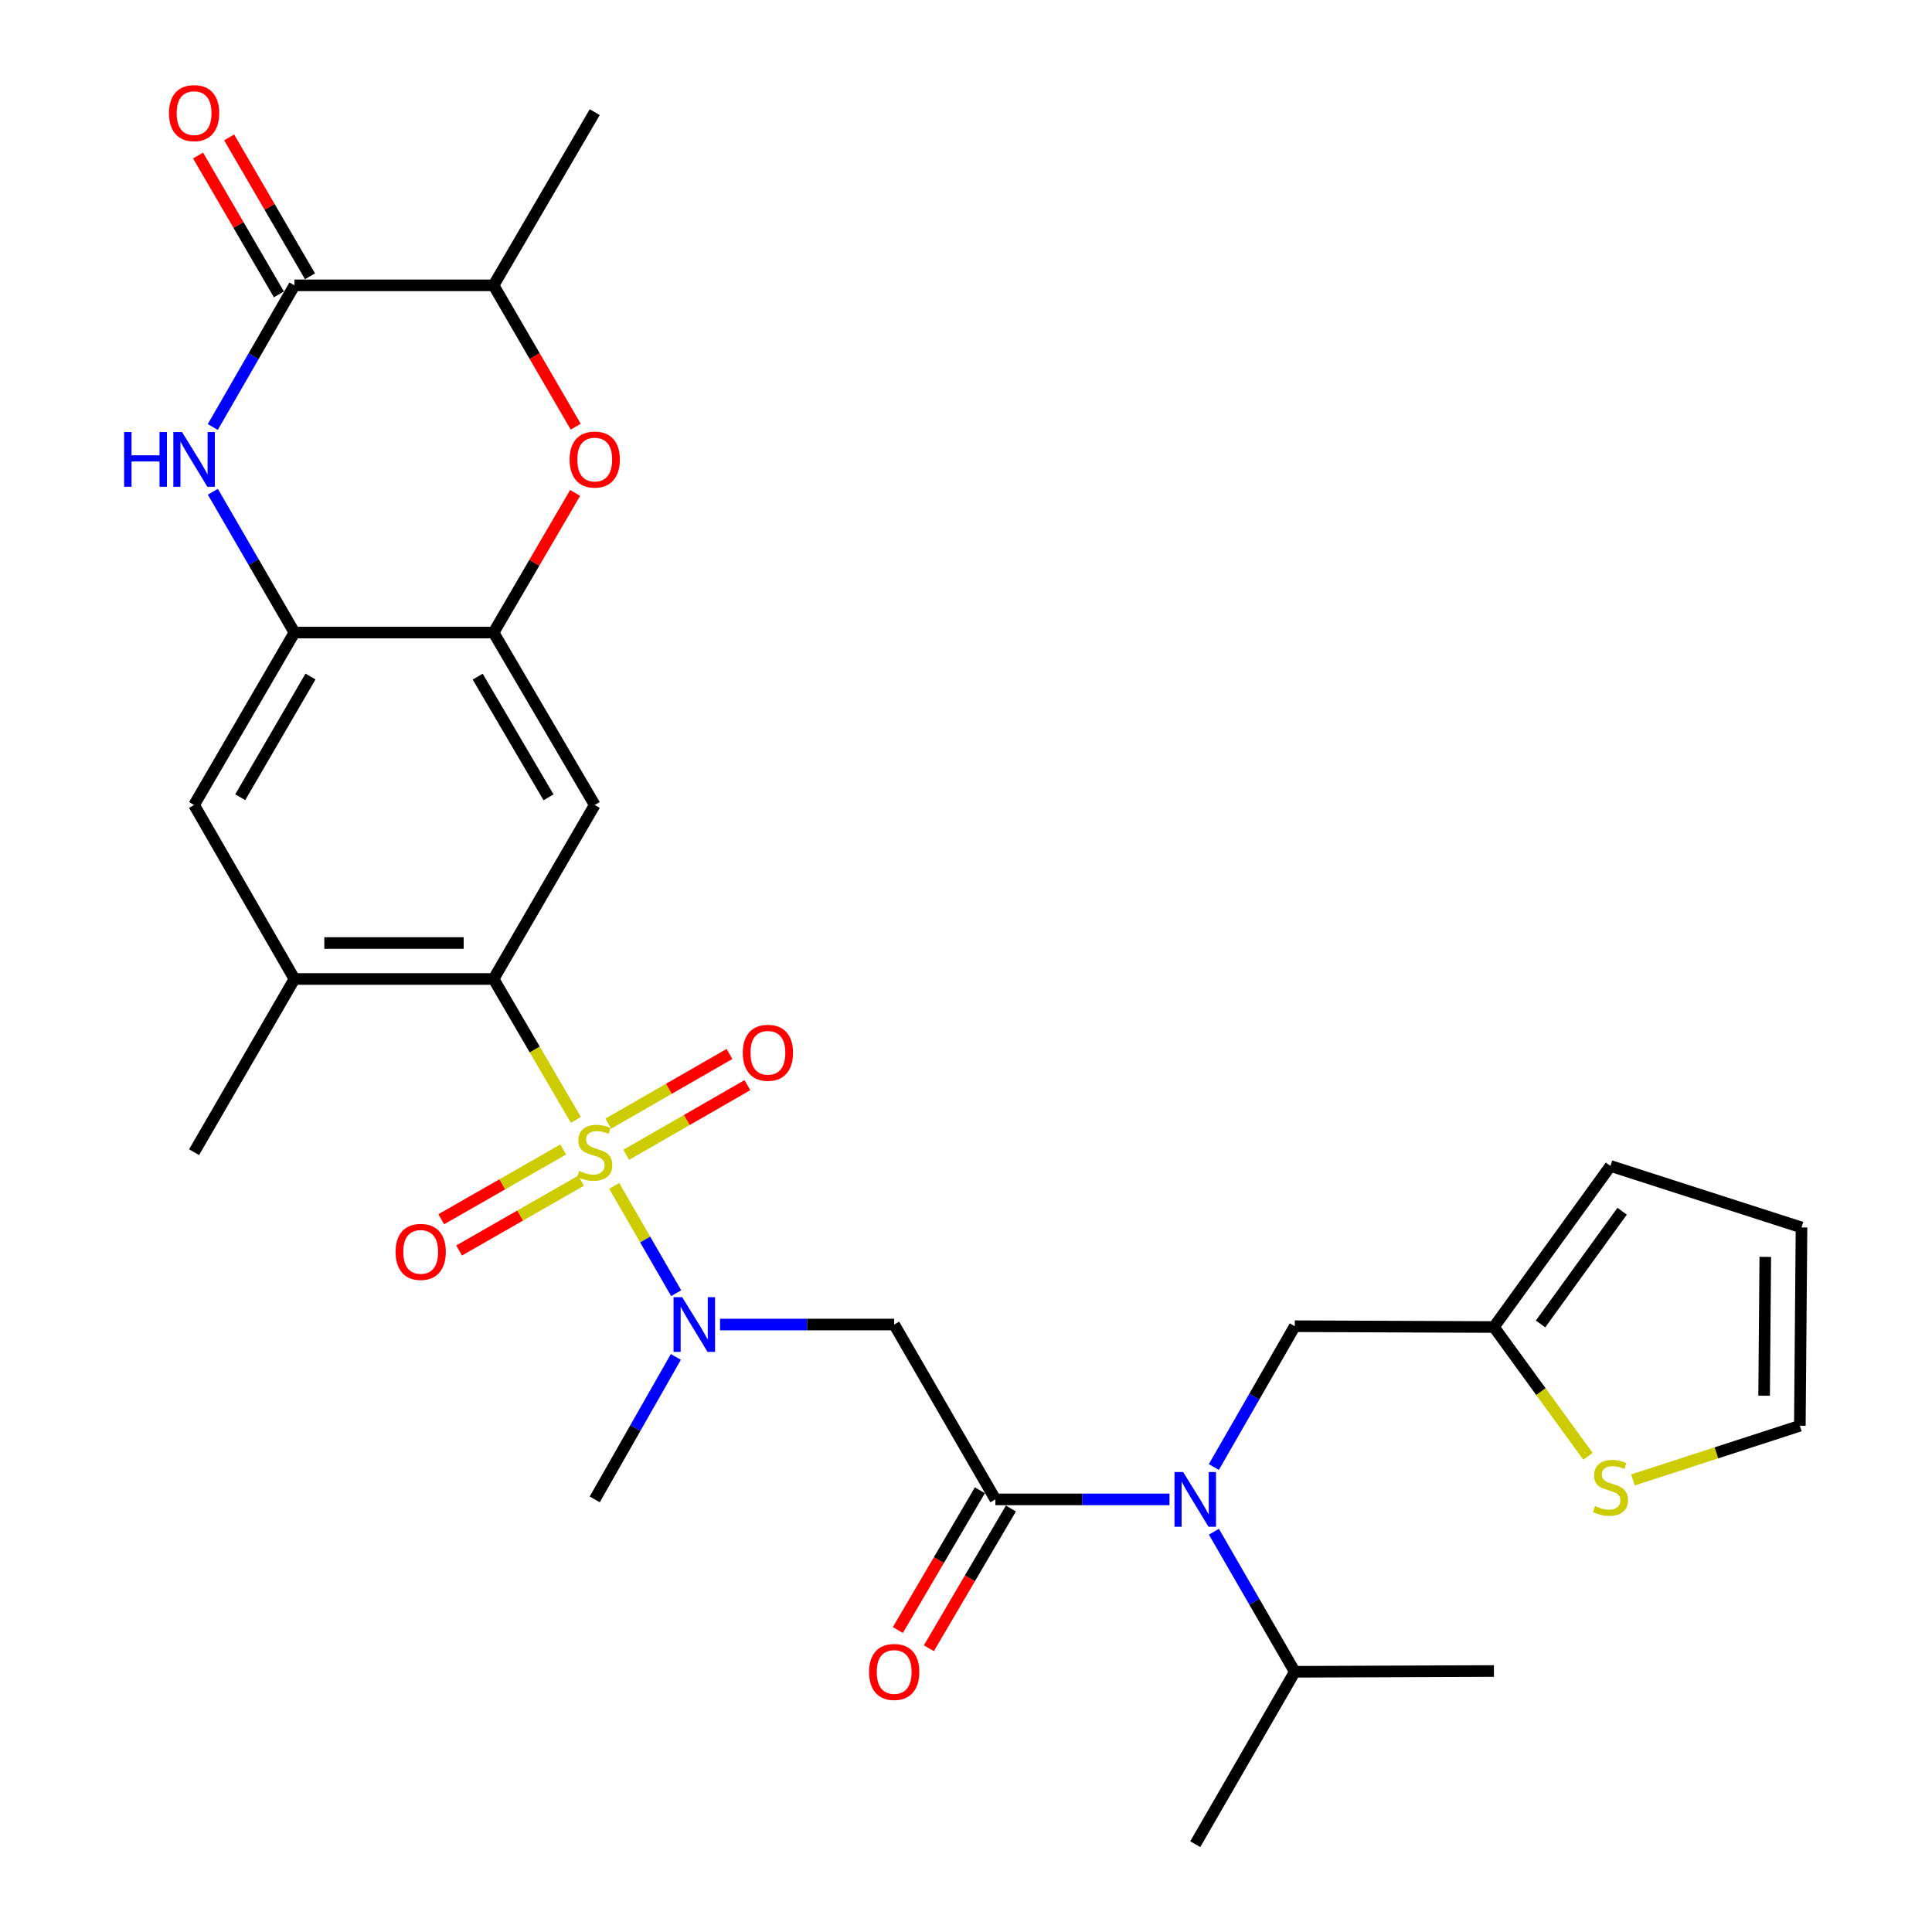 <?xml version='1.0' encoding='iso-8859-1'?>
<svg version='1.1' baseProfile='full'
              xmlns='http://www.w3.org/2000/svg'
                      xmlns:rdkit='http://www.rdkit.org/xml'
                      xmlns:xlink='http://www.w3.org/1999/xlink'
                  xml:space='preserve'
width='1000px' height='1000px' viewBox='0 0 1000 1000'>
<!-- END OF HEADER -->
<rect style='opacity:1.0;fill:#FFFFFF;stroke:none' width='1000' height='1000' x='0' y='0'> </rect>
<path class='bond-0' d='M 298.065,579.644 L 276.763,543.185' style='fill:none;fill-rule:evenodd;stroke:#CCCC00;stroke-width:6px;stroke-linecap:butt;stroke-linejoin:miter;stroke-opacity:1' />
<path class='bond-0' d='M 276.763,543.185 L 255.461,506.725' style='fill:none;fill-rule:evenodd;stroke:#000000;stroke-width:6px;stroke-linecap:butt;stroke-linejoin:miter;stroke-opacity:1' />
<path class='bond-1' d='M 317.913,613.815 L 333.95,641.582' style='fill:none;fill-rule:evenodd;stroke:#CCCC00;stroke-width:6px;stroke-linecap:butt;stroke-linejoin:miter;stroke-opacity:1' />
<path class='bond-1' d='M 333.95,641.582 L 349.987,669.348' style='fill:none;fill-rule:evenodd;stroke:#0000FF;stroke-width:6px;stroke-linecap:butt;stroke-linejoin:miter;stroke-opacity:1' />
<path class='bond-14' d='M 291.533,594.956 L 259.959,613.018' style='fill:none;fill-rule:evenodd;stroke:#CCCC00;stroke-width:6px;stroke-linecap:butt;stroke-linejoin:miter;stroke-opacity:1' />
<path class='bond-14' d='M 259.959,613.018 L 228.386,631.08' style='fill:none;fill-rule:evenodd;stroke:#FF0000;stroke-width:6px;stroke-linecap:butt;stroke-linejoin:miter;stroke-opacity:1' />
<path class='bond-14' d='M 300.78,611.12 L 269.206,629.182' style='fill:none;fill-rule:evenodd;stroke:#CCCC00;stroke-width:6px;stroke-linecap:butt;stroke-linejoin:miter;stroke-opacity:1' />
<path class='bond-14' d='M 269.206,629.182 L 237.633,647.244' style='fill:none;fill-rule:evenodd;stroke:#FF0000;stroke-width:6px;stroke-linecap:butt;stroke-linejoin:miter;stroke-opacity:1' />
<path class='bond-15' d='M 324.135,597.727 L 355.496,579.701' style='fill:none;fill-rule:evenodd;stroke:#CCCC00;stroke-width:6px;stroke-linecap:butt;stroke-linejoin:miter;stroke-opacity:1' />
<path class='bond-15' d='M 355.496,579.701 L 386.857,561.675' style='fill:none;fill-rule:evenodd;stroke:#FF0000;stroke-width:6px;stroke-linecap:butt;stroke-linejoin:miter;stroke-opacity:1' />
<path class='bond-15' d='M 314.855,581.582 L 346.216,563.556' style='fill:none;fill-rule:evenodd;stroke:#CCCC00;stroke-width:6px;stroke-linecap:butt;stroke-linejoin:miter;stroke-opacity:1' />
<path class='bond-15' d='M 346.216,563.556 L 377.577,545.53' style='fill:none;fill-rule:evenodd;stroke:#FF0000;stroke-width:6px;stroke-linecap:butt;stroke-linejoin:miter;stroke-opacity:1' />
<path class='bond-6' d='M 255.461,506.725 L 307.831,416.656' style='fill:none;fill-rule:evenodd;stroke:#000000;stroke-width:6px;stroke-linecap:butt;stroke-linejoin:miter;stroke-opacity:1' />
<path class='bond-11' d='M 255.461,506.725 L 152.408,506.725' style='fill:none;fill-rule:evenodd;stroke:#000000;stroke-width:6px;stroke-linecap:butt;stroke-linejoin:miter;stroke-opacity:1' />
<path class='bond-11' d='M 240.003,488.103 L 167.866,488.103' style='fill:none;fill-rule:evenodd;stroke:#000000;stroke-width:6px;stroke-linecap:butt;stroke-linejoin:miter;stroke-opacity:1' />
<path class='bond-4' d='M 372.689,685.58 L 417.759,685.58' style='fill:none;fill-rule:evenodd;stroke:#0000FF;stroke-width:6px;stroke-linecap:butt;stroke-linejoin:miter;stroke-opacity:1' />
<path class='bond-4' d='M 417.759,685.58 L 462.829,685.58' style='fill:none;fill-rule:evenodd;stroke:#000000;stroke-width:6px;stroke-linecap:butt;stroke-linejoin:miter;stroke-opacity:1' />
<path class='bond-25' d='M 349.817,702.344 L 328.824,739.214' style='fill:none;fill-rule:evenodd;stroke:#0000FF;stroke-width:6px;stroke-linecap:butt;stroke-linejoin:miter;stroke-opacity:1' />
<path class='bond-25' d='M 328.824,739.214 L 307.831,776.084' style='fill:none;fill-rule:evenodd;stroke:#000000;stroke-width:6px;stroke-linecap:butt;stroke-linejoin:miter;stroke-opacity:1' />
<path class='bond-2' d='M 110.17,254.53 L 131.289,290.973' style='fill:none;fill-rule:evenodd;stroke:#0000FF;stroke-width:6px;stroke-linecap:butt;stroke-linejoin:miter;stroke-opacity:1' />
<path class='bond-2' d='M 131.289,290.973 L 152.408,327.415' style='fill:none;fill-rule:evenodd;stroke:#000000;stroke-width:6px;stroke-linecap:butt;stroke-linejoin:miter;stroke-opacity:1' />
<path class='bond-5' d='M 110.127,221.021 L 131.268,184.356' style='fill:none;fill-rule:evenodd;stroke:#0000FF;stroke-width:6px;stroke-linecap:butt;stroke-linejoin:miter;stroke-opacity:1' />
<path class='bond-5' d='M 131.268,184.356 L 152.408,147.691' style='fill:none;fill-rule:evenodd;stroke:#000000;stroke-width:6px;stroke-linecap:butt;stroke-linejoin:miter;stroke-opacity:1' />
<path class='bond-3' d='M 515.209,776.084 L 462.829,685.58' style='fill:none;fill-rule:evenodd;stroke:#000000;stroke-width:6px;stroke-linecap:butt;stroke-linejoin:miter;stroke-opacity:1' />
<path class='bond-10' d='M 515.209,776.084 L 560.268,776.084' style='fill:none;fill-rule:evenodd;stroke:#000000;stroke-width:6px;stroke-linecap:butt;stroke-linejoin:miter;stroke-opacity:1' />
<path class='bond-10' d='M 560.268,776.084 L 605.328,776.084' style='fill:none;fill-rule:evenodd;stroke:#0000FF;stroke-width:6px;stroke-linecap:butt;stroke-linejoin:miter;stroke-opacity:1' />
<path class='bond-19' d='M 507.179,771.37 L 485.951,807.532' style='fill:none;fill-rule:evenodd;stroke:#000000;stroke-width:6px;stroke-linecap:butt;stroke-linejoin:miter;stroke-opacity:1' />
<path class='bond-19' d='M 485.951,807.532 L 464.723,843.694' style='fill:none;fill-rule:evenodd;stroke:#FF0000;stroke-width:6px;stroke-linecap:butt;stroke-linejoin:miter;stroke-opacity:1' />
<path class='bond-19' d='M 523.238,780.797 L 502.011,816.959' style='fill:none;fill-rule:evenodd;stroke:#000000;stroke-width:6px;stroke-linecap:butt;stroke-linejoin:miter;stroke-opacity:1' />
<path class='bond-19' d='M 502.011,816.959 L 480.783,853.121' style='fill:none;fill-rule:evenodd;stroke:#FF0000;stroke-width:6px;stroke-linecap:butt;stroke-linejoin:miter;stroke-opacity:1' />
<path class='bond-20' d='M 160.455,143.006 L 139.531,107.066' style='fill:none;fill-rule:evenodd;stroke:#000000;stroke-width:6px;stroke-linecap:butt;stroke-linejoin:miter;stroke-opacity:1' />
<path class='bond-20' d='M 139.531,107.066 L 118.606,71.126' style='fill:none;fill-rule:evenodd;stroke:#FF0000;stroke-width:6px;stroke-linecap:butt;stroke-linejoin:miter;stroke-opacity:1' />
<path class='bond-20' d='M 144.362,152.376 L 123.437,116.436' style='fill:none;fill-rule:evenodd;stroke:#000000;stroke-width:6px;stroke-linecap:butt;stroke-linejoin:miter;stroke-opacity:1' />
<path class='bond-20' d='M 123.437,116.436 L 102.513,80.496' style='fill:none;fill-rule:evenodd;stroke:#FF0000;stroke-width:6px;stroke-linecap:butt;stroke-linejoin:miter;stroke-opacity:1' />
<path class='bond-31' d='M 152.408,147.691 L 255.461,147.691' style='fill:none;fill-rule:evenodd;stroke:#000000;stroke-width:6px;stroke-linecap:butt;stroke-linejoin:miter;stroke-opacity:1' />
<path class='bond-7' d='M 307.831,416.656 L 255.461,327.415' style='fill:none;fill-rule:evenodd;stroke:#000000;stroke-width:6px;stroke-linecap:butt;stroke-linejoin:miter;stroke-opacity:1' />
<path class='bond-7' d='M 283.914,412.695 L 247.256,350.226' style='fill:none;fill-rule:evenodd;stroke:#000000;stroke-width:6px;stroke-linecap:butt;stroke-linejoin:miter;stroke-opacity:1' />
<path class='bond-9' d='M 255.461,327.415 L 276.576,291.275' style='fill:none;fill-rule:evenodd;stroke:#000000;stroke-width:6px;stroke-linecap:butt;stroke-linejoin:miter;stroke-opacity:1' />
<path class='bond-9' d='M 276.576,291.275 L 297.691,255.136' style='fill:none;fill-rule:evenodd;stroke:#FF0000;stroke-width:6px;stroke-linecap:butt;stroke-linejoin:miter;stroke-opacity:1' />
<path class='bond-30' d='M 255.461,327.415 L 152.408,327.415' style='fill:none;fill-rule:evenodd;stroke:#000000;stroke-width:6px;stroke-linecap:butt;stroke-linejoin:miter;stroke-opacity:1' />
<path class='bond-8' d='M 152.408,327.415 L 100.463,416.656' style='fill:none;fill-rule:evenodd;stroke:#000000;stroke-width:6px;stroke-linecap:butt;stroke-linejoin:miter;stroke-opacity:1' />
<path class='bond-8' d='M 160.711,350.169 L 124.349,412.638' style='fill:none;fill-rule:evenodd;stroke:#000000;stroke-width:6px;stroke-linecap:butt;stroke-linejoin:miter;stroke-opacity:1' />
<path class='bond-12' d='M 297.992,220.855 L 276.727,184.273' style='fill:none;fill-rule:evenodd;stroke:#FF0000;stroke-width:6px;stroke-linecap:butt;stroke-linejoin:miter;stroke-opacity:1' />
<path class='bond-12' d='M 276.727,184.273 L 255.461,147.691' style='fill:none;fill-rule:evenodd;stroke:#000000;stroke-width:6px;stroke-linecap:butt;stroke-linejoin:miter;stroke-opacity:1' />
<path class='bond-18' d='M 628.279,759.339 L 649.227,722.894' style='fill:none;fill-rule:evenodd;stroke:#0000FF;stroke-width:6px;stroke-linecap:butt;stroke-linejoin:miter;stroke-opacity:1' />
<path class='bond-18' d='M 649.227,722.894 L 670.176,686.449' style='fill:none;fill-rule:evenodd;stroke:#000000;stroke-width:6px;stroke-linecap:butt;stroke-linejoin:miter;stroke-opacity:1' />
<path class='bond-24' d='M 628.318,792.819 L 649.247,829.067' style='fill:none;fill-rule:evenodd;stroke:#0000FF;stroke-width:6px;stroke-linecap:butt;stroke-linejoin:miter;stroke-opacity:1' />
<path class='bond-24' d='M 649.247,829.067 L 670.176,865.315' style='fill:none;fill-rule:evenodd;stroke:#000000;stroke-width:6px;stroke-linecap:butt;stroke-linejoin:miter;stroke-opacity:1' />
<path class='bond-13' d='M 152.408,506.725 L 100.463,416.656' style='fill:none;fill-rule:evenodd;stroke:#000000;stroke-width:6px;stroke-linecap:butt;stroke-linejoin:miter;stroke-opacity:1' />
<path class='bond-26' d='M 152.408,506.725 L 100.463,596.36' style='fill:none;fill-rule:evenodd;stroke:#000000;stroke-width:6px;stroke-linecap:butt;stroke-linejoin:miter;stroke-opacity:1' />
<path class='bond-27' d='M 255.461,147.691 L 307.831,58.056' style='fill:none;fill-rule:evenodd;stroke:#000000;stroke-width:6px;stroke-linecap:butt;stroke-linejoin:miter;stroke-opacity:1' />
<path class='bond-16' d='M 773.249,686.863 L 670.176,686.449' style='fill:none;fill-rule:evenodd;stroke:#000000;stroke-width:6px;stroke-linecap:butt;stroke-linejoin:miter;stroke-opacity:1' />
<path class='bond-17' d='M 773.249,686.863 L 797.59,720.325' style='fill:none;fill-rule:evenodd;stroke:#000000;stroke-width:6px;stroke-linecap:butt;stroke-linejoin:miter;stroke-opacity:1' />
<path class='bond-17' d='M 797.59,720.325 L 821.931,753.786' style='fill:none;fill-rule:evenodd;stroke:#CCCC00;stroke-width:6px;stroke-linecap:butt;stroke-linejoin:miter;stroke-opacity:1' />
<path class='bond-22' d='M 773.249,686.863 L 833.574,603.498' style='fill:none;fill-rule:evenodd;stroke:#000000;stroke-width:6px;stroke-linecap:butt;stroke-linejoin:miter;stroke-opacity:1' />
<path class='bond-22' d='M 797.384,685.275 L 839.612,626.92' style='fill:none;fill-rule:evenodd;stroke:#000000;stroke-width:6px;stroke-linecap:butt;stroke-linejoin:miter;stroke-opacity:1' />
<path class='bond-21' d='M 845.231,766.009 L 888.415,751.99' style='fill:none;fill-rule:evenodd;stroke:#CCCC00;stroke-width:6px;stroke-linecap:butt;stroke-linejoin:miter;stroke-opacity:1' />
<path class='bond-21' d='M 888.415,751.99 L 931.599,737.97' style='fill:none;fill-rule:evenodd;stroke:#000000;stroke-width:6px;stroke-linecap:butt;stroke-linejoin:miter;stroke-opacity:1' />
<path class='bond-32' d='M 931.599,737.97 L 932.458,635.321' style='fill:none;fill-rule:evenodd;stroke:#000000;stroke-width:6px;stroke-linecap:butt;stroke-linejoin:miter;stroke-opacity:1' />
<path class='bond-32' d='M 913.106,722.417 L 913.707,650.563' style='fill:none;fill-rule:evenodd;stroke:#000000;stroke-width:6px;stroke-linecap:butt;stroke-linejoin:miter;stroke-opacity:1' />
<path class='bond-23' d='M 833.574,603.498 L 932.458,635.321' style='fill:none;fill-rule:evenodd;stroke:#000000;stroke-width:6px;stroke-linecap:butt;stroke-linejoin:miter;stroke-opacity:1' />
<path class='bond-28' d='M 670.176,865.315 L 773.249,864.911' style='fill:none;fill-rule:evenodd;stroke:#000000;stroke-width:6px;stroke-linecap:butt;stroke-linejoin:miter;stroke-opacity:1' />
<path class='bond-29' d='M 670.176,865.315 L 618.654,954.545' style='fill:none;fill-rule:evenodd;stroke:#000000;stroke-width:6px;stroke-linecap:butt;stroke-linejoin:miter;stroke-opacity:1' />
<path  class='atom-0' d='M 299.831 606.08
Q 300.151 606.2, 301.471 606.76
Q 302.791 607.32, 304.231 607.68
Q 305.711 608, 307.151 608
Q 309.831 608, 311.391 606.72
Q 312.951 605.4, 312.951 603.12
Q 312.951 601.56, 312.151 600.6
Q 311.391 599.64, 310.191 599.12
Q 308.991 598.6, 306.991 598
Q 304.471 597.24, 302.951 596.52
Q 301.471 595.8, 300.391 594.28
Q 299.351 592.76, 299.351 590.2
Q 299.351 586.64, 301.751 584.44
Q 304.191 582.24, 308.991 582.24
Q 312.271 582.24, 315.991 583.8
L 315.071 586.88
Q 311.671 585.48, 309.111 585.48
Q 306.351 585.48, 304.831 586.64
Q 303.311 587.76, 303.351 589.72
Q 303.351 591.24, 304.111 592.16
Q 304.911 593.08, 306.031 593.6
Q 307.191 594.12, 309.111 594.72
Q 311.671 595.52, 313.191 596.32
Q 314.711 597.12, 315.791 598.76
Q 316.911 600.36, 316.911 603.12
Q 316.911 607.04, 314.271 609.16
Q 311.671 611.24, 307.311 611.24
Q 304.791 611.24, 302.871 610.68
Q 300.991 610.16, 298.751 609.24
L 299.831 606.08
' fill='#CCCC00'/>
<path  class='atom-2' d='M 353.102 671.42
L 362.382 686.42
Q 363.302 687.9, 364.782 690.58
Q 366.262 693.26, 366.342 693.42
L 366.342 671.42
L 370.102 671.42
L 370.102 699.74
L 366.222 699.74
L 356.262 683.34
Q 355.102 681.42, 353.862 679.22
Q 352.662 677.02, 352.302 676.34
L 352.302 699.74
L 348.622 699.74
L 348.622 671.42
L 353.102 671.42
' fill='#0000FF'/>
<path  class='atom-3' d='M 64.243 223.62
L 68.083 223.62
L 68.083 235.66
L 82.563 235.66
L 82.563 223.62
L 86.403 223.62
L 86.403 251.94
L 82.563 251.94
L 82.563 238.86
L 68.083 238.86
L 68.083 251.94
L 64.243 251.94
L 64.243 223.62
' fill='#0000FF'/>
<path  class='atom-3' d='M 94.203 223.62
L 103.483 238.62
Q 104.403 240.1, 105.883 242.78
Q 107.363 245.46, 107.443 245.62
L 107.443 223.62
L 111.203 223.62
L 111.203 251.94
L 107.323 251.94
L 97.363 235.54
Q 96.203 233.62, 94.963 231.42
Q 93.763 229.22, 93.403 228.54
L 93.403 251.94
L 89.723 251.94
L 89.723 223.62
L 94.203 223.62
' fill='#0000FF'/>
<path  class='atom-10' d='M 294.831 237.86
Q 294.831 231.06, 298.191 227.26
Q 301.551 223.46, 307.831 223.46
Q 314.111 223.46, 317.471 227.26
Q 320.831 231.06, 320.831 237.86
Q 320.831 244.74, 317.431 248.66
Q 314.031 252.54, 307.831 252.54
Q 301.591 252.54, 298.191 248.66
Q 294.831 244.78, 294.831 237.86
M 307.831 249.34
Q 312.151 249.34, 314.471 246.46
Q 316.831 243.54, 316.831 237.86
Q 316.831 232.3, 314.471 229.5
Q 312.151 226.66, 307.831 226.66
Q 303.511 226.66, 301.151 229.46
Q 298.831 232.26, 298.831 237.86
Q 298.831 243.58, 301.151 246.46
Q 303.511 249.34, 307.831 249.34
' fill='#FF0000'/>
<path  class='atom-11' d='M 612.394 761.924
L 621.674 776.924
Q 622.594 778.404, 624.074 781.084
Q 625.554 783.764, 625.634 783.924
L 625.634 761.924
L 629.394 761.924
L 629.394 790.244
L 625.514 790.244
L 615.554 773.844
Q 614.394 771.924, 613.154 769.724
Q 611.954 767.524, 611.594 766.844
L 611.594 790.244
L 607.914 790.244
L 607.914 761.924
L 612.394 761.924
' fill='#0000FF'/>
<path  class='atom-15' d='M 204.751 647.971
Q 204.751 641.171, 208.111 637.371
Q 211.471 633.571, 217.751 633.571
Q 224.031 633.571, 227.391 637.371
Q 230.751 641.171, 230.751 647.971
Q 230.751 654.851, 227.351 658.771
Q 223.951 662.651, 217.751 662.651
Q 211.511 662.651, 208.111 658.771
Q 204.751 654.891, 204.751 647.971
M 217.751 659.451
Q 222.071 659.451, 224.391 656.571
Q 226.751 653.651, 226.751 647.971
Q 226.751 642.411, 224.391 639.611
Q 222.071 636.771, 217.751 636.771
Q 213.431 636.771, 211.071 639.571
Q 208.751 642.371, 208.751 647.971
Q 208.751 653.691, 211.071 656.571
Q 213.431 659.451, 217.751 659.451
' fill='#FF0000'/>
<path  class='atom-16' d='M 384.465 544.918
Q 384.465 538.118, 387.825 534.318
Q 391.185 530.518, 397.465 530.518
Q 403.745 530.518, 407.105 534.318
Q 410.465 538.118, 410.465 544.918
Q 410.465 551.798, 407.065 555.718
Q 403.665 559.598, 397.465 559.598
Q 391.225 559.598, 387.825 555.718
Q 384.465 551.838, 384.465 544.918
M 397.465 556.398
Q 401.785 556.398, 404.105 553.518
Q 406.465 550.598, 406.465 544.918
Q 406.465 539.358, 404.105 536.558
Q 401.785 533.718, 397.465 533.718
Q 393.145 533.718, 390.785 536.518
Q 388.465 539.318, 388.465 544.918
Q 388.465 550.638, 390.785 553.518
Q 393.145 556.398, 397.465 556.398
' fill='#FF0000'/>
<path  class='atom-18' d='M 825.574 779.513
Q 825.894 779.633, 827.214 780.193
Q 828.534 780.753, 829.974 781.113
Q 831.454 781.433, 832.894 781.433
Q 835.574 781.433, 837.134 780.153
Q 838.694 778.833, 838.694 776.553
Q 838.694 774.993, 837.894 774.033
Q 837.134 773.073, 835.934 772.553
Q 834.734 772.033, 832.734 771.433
Q 830.214 770.673, 828.694 769.953
Q 827.214 769.233, 826.134 767.713
Q 825.094 766.193, 825.094 763.633
Q 825.094 760.073, 827.494 757.873
Q 829.934 755.673, 834.734 755.673
Q 838.014 755.673, 841.734 757.233
L 840.814 760.313
Q 837.414 758.913, 834.854 758.913
Q 832.094 758.913, 830.574 760.073
Q 829.054 761.193, 829.094 763.153
Q 829.094 764.673, 829.854 765.593
Q 830.654 766.513, 831.774 767.033
Q 832.934 767.553, 834.854 768.153
Q 837.414 768.953, 838.934 769.753
Q 840.454 770.553, 841.534 772.193
Q 842.654 773.793, 842.654 776.553
Q 842.654 780.473, 840.014 782.593
Q 837.414 784.673, 833.054 784.673
Q 830.534 784.673, 828.614 784.113
Q 826.734 783.593, 824.494 782.673
L 825.574 779.513
' fill='#CCCC00'/>
<path  class='atom-20' d='M 449.829 865.395
Q 449.829 858.595, 453.189 854.795
Q 456.549 850.995, 462.829 850.995
Q 469.109 850.995, 472.469 854.795
Q 475.829 858.595, 475.829 865.395
Q 475.829 872.275, 472.429 876.195
Q 469.029 880.075, 462.829 880.075
Q 456.589 880.075, 453.189 876.195
Q 449.829 872.315, 449.829 865.395
M 462.829 876.875
Q 467.149 876.875, 469.469 873.995
Q 471.829 871.075, 471.829 865.395
Q 471.829 859.835, 469.469 857.035
Q 467.149 854.195, 462.829 854.195
Q 458.509 854.195, 456.149 856.995
Q 453.829 859.795, 453.829 865.395
Q 453.829 871.115, 456.149 873.995
Q 458.509 876.875, 462.829 876.875
' fill='#FF0000'/>
<path  class='atom-21' d='M 87.463 58.55
Q 87.463 51.75, 90.823 47.95
Q 94.183 44.15, 100.463 44.15
Q 106.743 44.15, 110.103 47.95
Q 113.463 51.75, 113.463 58.55
Q 113.463 65.43, 110.063 69.35
Q 106.663 73.23, 100.463 73.23
Q 94.223 73.23, 90.823 69.35
Q 87.463 65.47, 87.463 58.55
M 100.463 70.03
Q 104.783 70.03, 107.103 67.15
Q 109.463 64.23, 109.463 58.55
Q 109.463 52.99, 107.103 50.19
Q 104.783 47.35, 100.463 47.35
Q 96.143 47.35, 93.783 50.15
Q 91.463 52.95, 91.463 58.55
Q 91.463 64.27, 93.783 67.15
Q 96.143 70.03, 100.463 70.03
' fill='#FF0000'/>
</svg>
